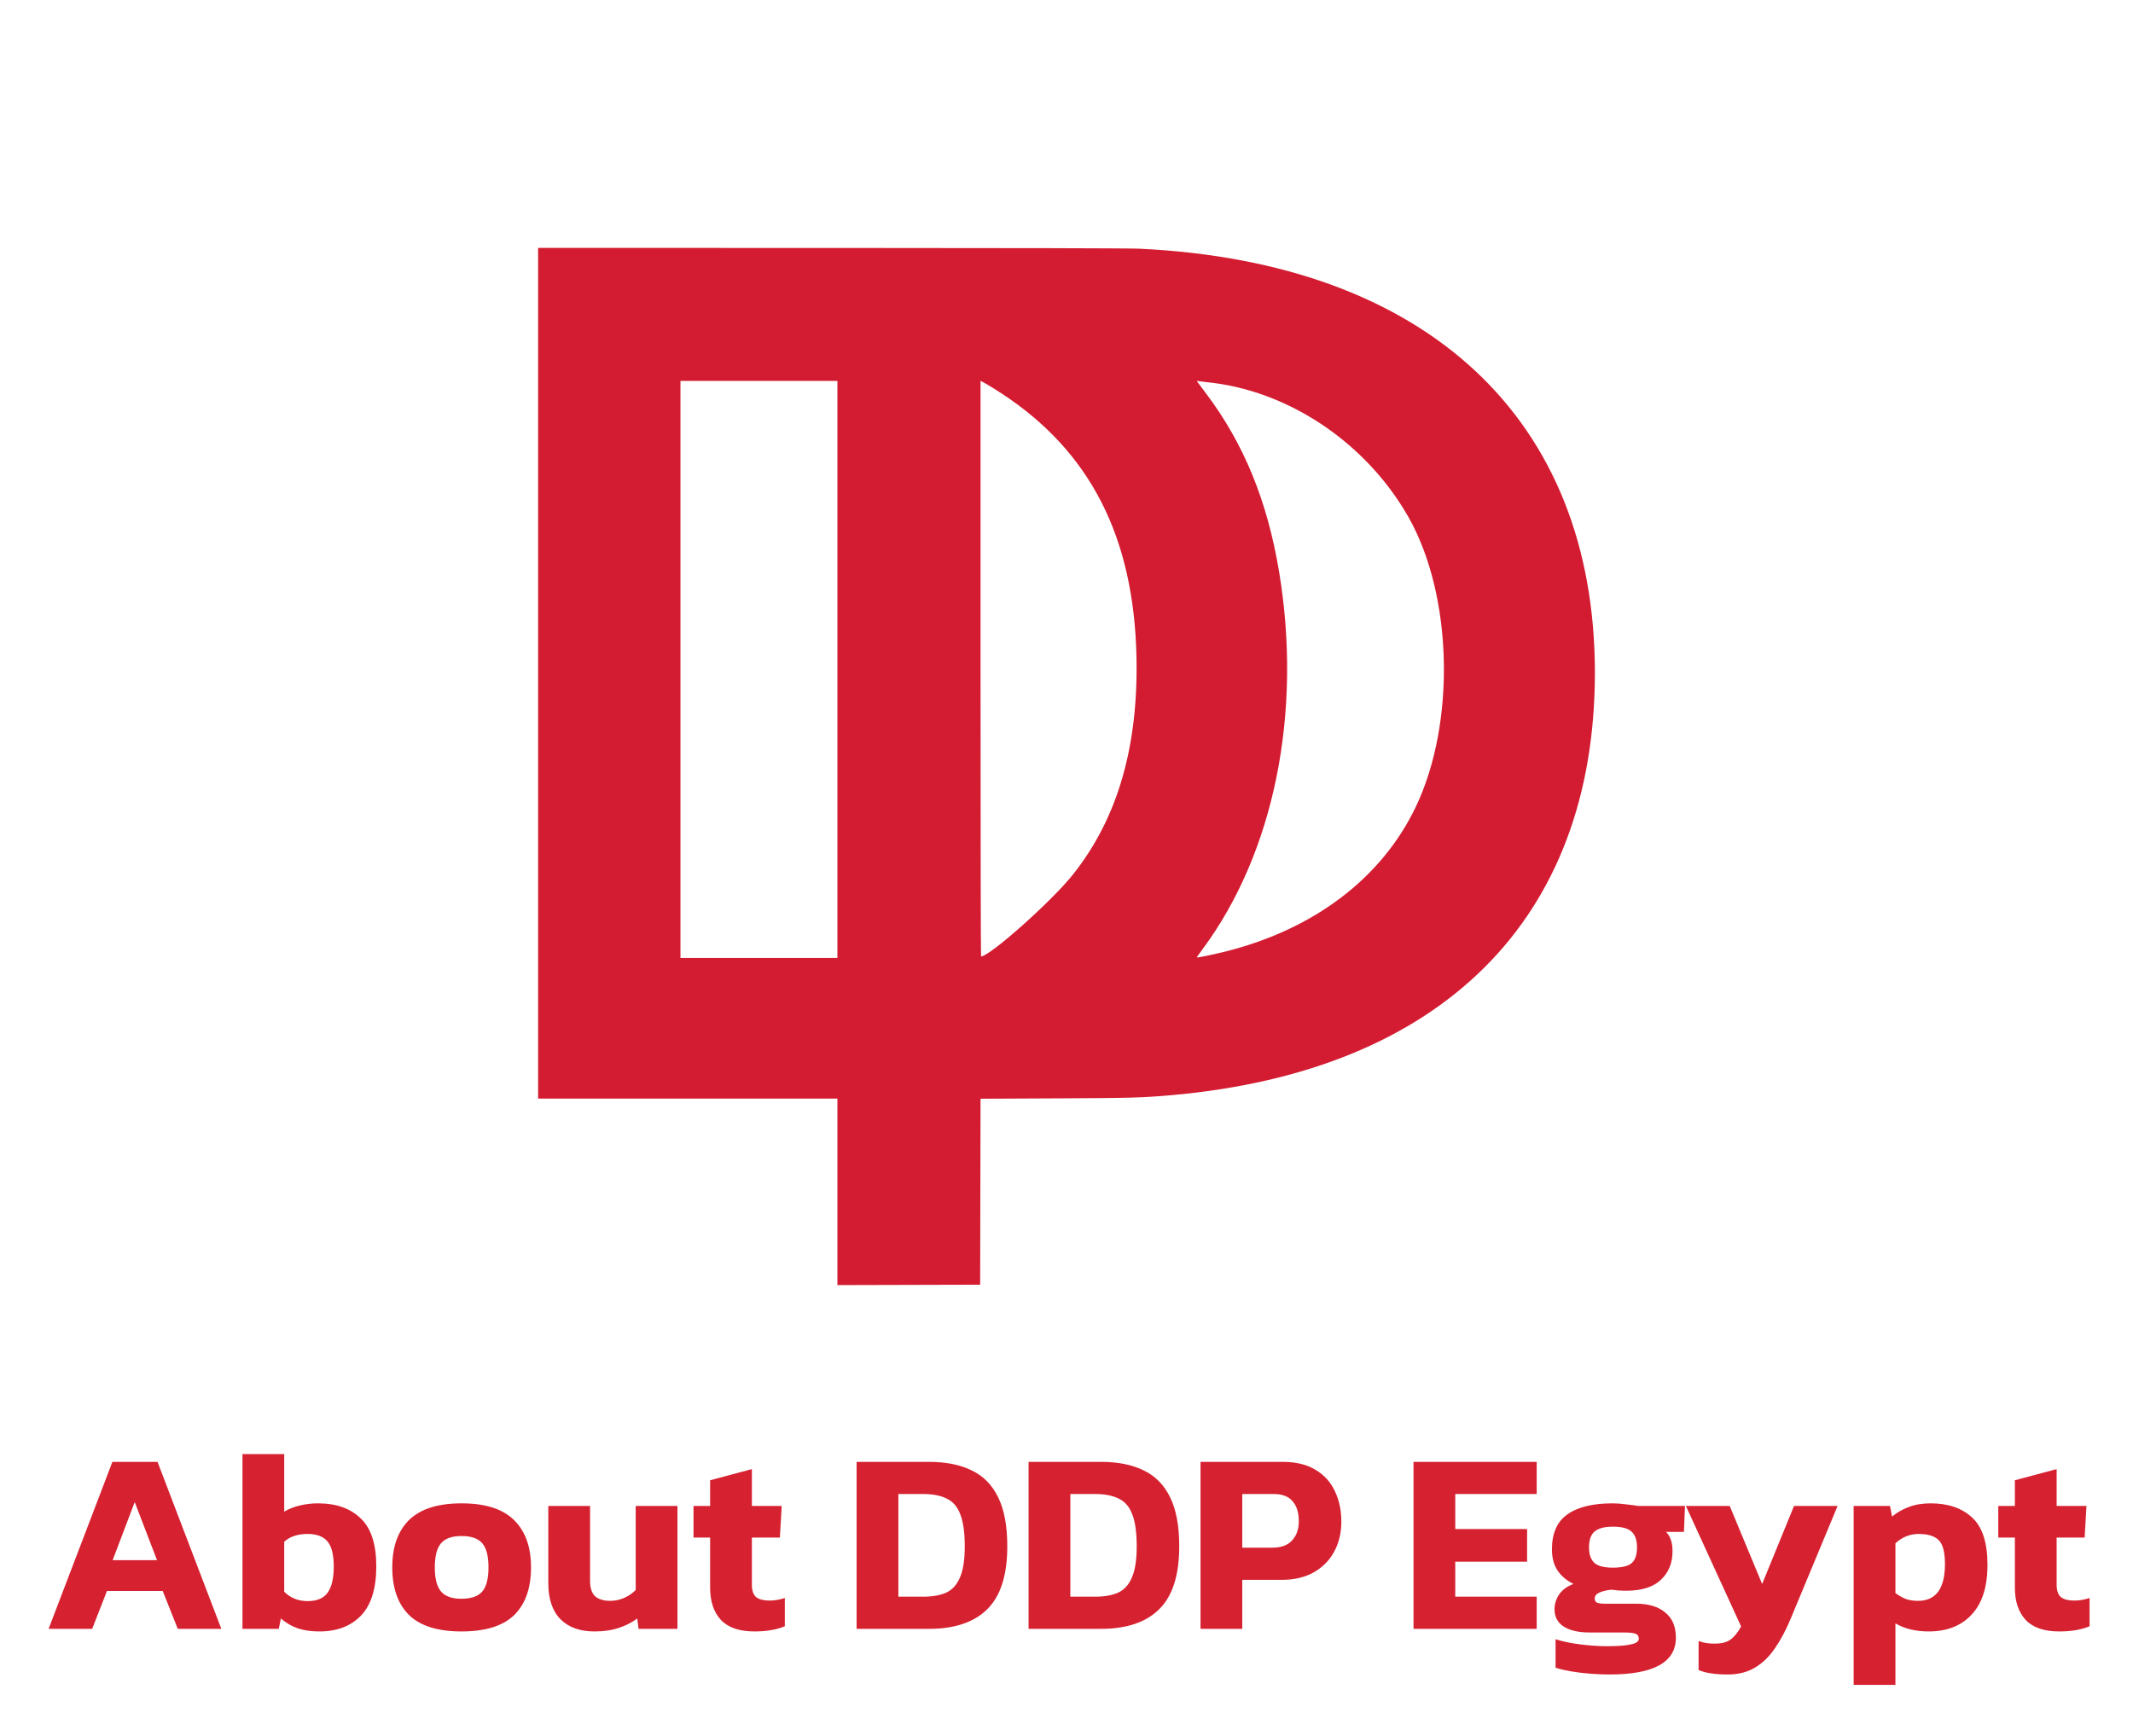 <svg width="269" height="219" viewBox="0 0 269 219" fill="none" xmlns="http://www.w3.org/2000/svg">
<g filter="url(#filter0_d_1_45091)">
<path fill-rule="evenodd" clip-rule="evenodd" d="M67.863 81.649V135.297H86.737H105.61V147.059V158.821L114.61 158.796L123.61 158.772L123.635 147.044L123.659 135.315L133.387 135.268C142.855 135.223 144.098 135.187 147.772 134.861C181.86 131.833 201.106 112.642 201.137 81.649C201.169 49.564 179.947 29.796 143.648 28.096C142.448 28.04 127.029 28.003 104.761 28.002L67.863 28V81.649ZM105.61 81.166V117.559H95.713H85.815V81.166V44.774H95.713H105.61V81.166ZM126.37 46.392C137.496 53.698 142.999 64.47 143.324 79.576C143.568 90.97 140.916 100.026 135.262 107.099C132.59 110.442 124.808 117.366 123.723 117.366C123.687 117.366 123.659 101.029 123.659 81.062V44.758L124.314 45.115C124.674 45.311 125.599 45.886 126.37 46.392ZM152.09 44.921C162.341 45.902 172.227 52.484 177.598 61.904C183.215 71.755 183.626 87.916 178.529 98.542C174.219 107.529 165.637 114.014 154.386 116.786C152.736 117.193 150.926 117.558 150.926 117.484C150.926 117.461 151.268 116.979 151.686 116.416C160.698 104.255 164.268 86.587 161.305 68.811C159.822 59.916 156.885 52.734 152.144 46.413C151.607 45.697 151.108 45.031 151.034 44.933C150.91 44.767 150.92 44.757 151.18 44.807C151.334 44.836 151.743 44.888 152.09 44.921Z" fill="#D31C31"/>
</g>
<path d="M6.13 205.45L14.176 184.388H19.867L27.912 205.45H22.418L20.521 200.675H13.489L11.625 205.45H6.13ZM14.209 196.783H19.801L16.989 189.457L14.209 196.783ZM40.292 205.777C39.246 205.777 38.33 205.646 37.545 205.385C36.76 205.101 36.051 204.687 35.419 204.142L35.157 205.45H30.579V183.407H35.844V190.667C36.433 190.319 37.098 190.057 37.839 189.883C38.581 189.708 39.344 189.621 40.129 189.621C42.396 189.621 44.184 190.253 45.492 191.518C46.801 192.761 47.455 194.777 47.455 197.568C47.455 200.359 46.812 202.43 45.525 203.782C44.239 205.112 42.494 205.777 40.292 205.777ZM38.788 201.951C39.965 201.951 40.805 201.602 41.306 200.904C41.829 200.185 42.091 199.084 42.091 197.601C42.091 196.075 41.819 195.006 41.273 194.396C40.75 193.785 39.922 193.48 38.788 193.48C37.545 193.48 36.564 193.807 35.844 194.461V200.773C36.629 201.558 37.61 201.951 38.788 201.951ZM58.203 205.777C55.216 205.777 53.014 205.09 51.597 203.717C50.18 202.321 49.471 200.315 49.471 197.699C49.471 195.104 50.18 193.109 51.597 191.714C53.036 190.319 55.238 189.621 58.203 189.621C61.191 189.621 63.393 190.319 64.81 191.714C66.249 193.109 66.968 195.104 66.968 197.699C66.968 200.315 66.26 202.321 64.843 203.717C63.425 205.09 61.212 205.777 58.203 205.777ZM58.203 201.656C59.424 201.656 60.297 201.351 60.82 200.741C61.343 200.13 61.605 199.116 61.605 197.699C61.605 196.282 61.343 195.268 60.82 194.657C60.297 194.047 59.424 193.742 58.203 193.742C57.004 193.742 56.143 194.047 55.62 194.657C55.096 195.268 54.835 196.282 54.835 197.699C54.835 199.116 55.096 200.13 55.62 200.741C56.143 201.351 57.004 201.656 58.203 201.656ZM74.971 205.777C73.139 205.777 71.711 205.265 70.686 204.24C69.662 203.194 69.149 201.678 69.149 199.694V189.948H74.415V199.4C74.415 200.272 74.622 200.915 75.036 201.329C75.472 201.722 76.115 201.918 76.966 201.918C77.598 201.918 78.198 201.787 78.764 201.526C79.331 201.264 79.8 200.937 80.171 200.544V189.948H85.436V205.45H80.531L80.367 204.142C79.735 204.622 78.972 205.014 78.078 205.319C77.184 205.625 76.148 205.777 74.971 205.777ZM95.148 205.777C93.23 205.777 91.813 205.287 90.897 204.306C90.003 203.324 89.556 201.973 89.556 200.25V193.938H87.463V189.948H89.556V186.71L94.822 185.304V189.948H98.583L98.354 193.938H94.822V199.89C94.822 200.632 95.007 201.155 95.377 201.46C95.748 201.744 96.304 201.885 97.045 201.885C97.678 201.885 98.321 201.776 98.975 201.558V205.123C97.95 205.559 96.675 205.777 95.148 205.777ZM108.03 205.45V184.388H117.155C119.292 184.388 121.09 184.748 122.551 185.467C124.012 186.165 125.124 187.299 125.887 188.869C126.65 190.417 127.032 192.477 127.032 195.05C127.032 198.669 126.192 201.308 124.513 202.965C122.856 204.622 120.403 205.45 117.155 205.45H108.03ZM113.296 201.395H116.435C117.569 201.395 118.517 201.231 119.281 200.904C120.066 200.555 120.654 199.923 121.047 199.007C121.461 198.092 121.668 196.772 121.668 195.05C121.668 193.306 121.483 191.965 121.112 191.027C120.763 190.068 120.196 189.403 119.411 189.032C118.648 188.64 117.656 188.444 116.435 188.444H113.296V201.395ZM129.716 205.45V184.388H138.841C140.978 184.388 142.777 184.748 144.237 185.467C145.698 186.165 146.81 187.299 147.573 188.869C148.337 190.417 148.718 192.477 148.718 195.05C148.718 198.669 147.879 201.308 146.2 202.965C144.543 204.622 142.09 205.45 138.841 205.45H129.716ZM134.982 201.395H138.122C139.255 201.395 140.204 201.231 140.967 200.904C141.752 200.555 142.341 199.923 142.733 199.007C143.147 198.092 143.354 196.772 143.354 195.05C143.354 193.306 143.169 191.965 142.798 191.027C142.45 190.068 141.883 189.403 141.098 189.032C140.335 188.64 139.343 188.444 138.122 188.444H134.982V201.395ZM151.403 205.45V184.388H161.77C163.449 184.388 164.834 184.726 165.924 185.402C167.014 186.056 167.821 186.95 168.344 188.084C168.889 189.218 169.162 190.493 169.162 191.91C169.162 193.349 168.856 194.625 168.246 195.737C167.635 196.849 166.763 197.721 165.629 198.353C164.517 198.964 163.187 199.269 161.639 199.269H156.668V205.45H151.403ZM156.668 195.213H160.462C161.574 195.213 162.403 194.908 162.948 194.298C163.515 193.687 163.798 192.881 163.798 191.878C163.798 190.787 163.536 189.948 163.013 189.359C162.512 188.749 161.716 188.444 160.626 188.444H156.668V195.213ZM178.263 205.45V184.388H193.798V188.444H183.529V192.859H192.588V196.98H183.529V201.395H193.798V205.45H178.263ZM202.98 211.206C202.217 211.206 201.41 211.174 200.56 211.108C199.71 211.043 198.903 210.945 198.14 210.814C197.377 210.683 196.723 210.53 196.178 210.356V206.758C197.05 207.042 198.096 207.26 199.317 207.413C200.538 207.565 201.661 207.641 202.686 207.641C204.016 207.641 205.008 207.565 205.662 207.413C206.338 207.282 206.676 207.042 206.676 206.693C206.676 206.388 206.545 206.181 206.283 206.072C206.022 205.963 205.509 205.908 204.746 205.908H200.462C199.067 205.908 197.976 205.657 197.191 205.156C196.428 204.654 196.047 203.924 196.047 202.965C196.047 202.31 196.243 201.689 196.635 201.1C197.05 200.512 197.649 200.076 198.434 199.792C197.54 199.334 196.864 198.757 196.407 198.059C195.949 197.361 195.72 196.478 195.72 195.41C195.72 193.404 196.363 191.943 197.649 191.027C198.958 190.09 200.865 189.621 203.373 189.621C203.896 189.621 204.474 189.665 205.106 189.752C205.76 189.817 206.24 189.883 206.545 189.948H212.497L212.367 193.218H210.11C210.655 193.764 210.928 194.57 210.928 195.639C210.928 197.143 210.437 198.353 209.456 199.269C208.497 200.185 207.036 200.643 205.073 200.643C204.746 200.643 204.419 200.632 204.092 200.61C203.787 200.566 203.482 200.534 203.177 200.512C202.61 200.577 202.119 200.697 201.705 200.871C201.312 201.046 201.116 201.297 201.116 201.624C201.116 201.885 201.214 202.06 201.41 202.147C201.628 202.234 201.945 202.278 202.359 202.278H206.316C207.908 202.278 209.14 202.648 210.012 203.39C210.906 204.109 211.353 205.167 211.353 206.562C211.353 209.658 208.562 211.206 202.98 211.206ZM203.405 197.732C204.561 197.732 205.357 197.536 205.793 197.143C206.229 196.751 206.447 196.097 206.447 195.181C206.447 194.265 206.218 193.6 205.76 193.186C205.324 192.771 204.539 192.564 203.405 192.564C202.337 192.564 201.563 192.771 201.083 193.186C200.626 193.578 200.397 194.243 200.397 195.181C200.397 196.053 200.615 196.696 201.051 197.11C201.487 197.525 202.272 197.732 203.405 197.732ZM217.879 211.206C217.094 211.206 216.418 211.163 215.852 211.075C215.306 211.01 214.761 210.868 214.216 210.65V206.987C214.587 207.118 214.925 207.205 215.23 207.249C215.557 207.293 215.884 207.314 216.211 207.314C217.105 207.314 217.77 207.151 218.206 206.824C218.664 206.519 219.122 205.963 219.58 205.156L212.614 189.948H218.141L222.229 199.792L226.252 189.948H231.746L225.827 204.175C225.238 205.592 224.584 206.824 223.864 207.87C223.145 208.939 222.305 209.756 221.346 210.323C220.387 210.912 219.231 211.206 217.879 211.206ZM233.772 212.515V189.948H238.351L238.613 191.289C239.245 190.766 239.954 190.362 240.739 190.079C241.524 189.774 242.439 189.621 243.486 189.621C245.688 189.621 247.432 190.22 248.719 191.42C250.005 192.597 250.648 194.581 250.648 197.372C250.648 200.141 249.983 202.234 248.653 203.651C247.345 205.069 245.535 205.777 243.224 205.777C241.589 205.777 240.194 205.439 239.038 204.763V212.515H233.772ZM241.883 201.918C244.151 201.918 245.285 200.37 245.285 197.274C245.285 195.791 245.023 194.788 244.5 194.265C243.976 193.742 243.137 193.48 241.981 193.48C240.869 193.48 239.888 193.873 239.038 194.657V200.937C239.452 201.242 239.867 201.482 240.281 201.656C240.717 201.831 241.251 201.918 241.883 201.918ZM259.696 205.777C257.778 205.777 256.36 205.287 255.445 204.306C254.551 203.324 254.104 201.973 254.104 200.25V193.938H252.011V189.948H254.104V186.71L259.369 185.304V189.948H263.13L262.902 193.938H259.369V199.89C259.369 200.632 259.555 201.155 259.925 201.46C260.296 201.744 260.852 201.885 261.593 201.885C262.226 201.885 262.869 201.776 263.523 201.558V205.123C262.498 205.559 261.223 205.777 259.696 205.777Z" fill="#D62130"/>
<defs>
<filter id="filter0_d_1_45091" x="37.202" y="0.609" width="194.596" height="192.142" filterUnits="userSpaceOnUse" color-interpolation-filters="sRGB">
<feFlood flood-opacity="0" result="BackgroundImageFix"/>
<feColorMatrix in="SourceAlpha" type="matrix" values="0 0 0 0 0 0 0 0 0 0 0 0 0 0 0 0 0 0 127 0" result="hardAlpha"/>
<feOffset dy="3.271"/>
<feGaussianBlur stdDeviation="15.331"/>
<feComposite in2="hardAlpha" operator="out"/>
<feColorMatrix type="matrix" values="0 0 0 0 0 0 0 0 0 0 0 0 0 0 0 0 0 0 0.25 0"/>
<feBlend mode="normal" in2="BackgroundImageFix" result="effect1_dropShadow_1_45091"/>
<feBlend mode="normal" in="SourceGraphic" in2="effect1_dropShadow_1_45091" result="shape"/>
</filter>
</defs>
</svg>
